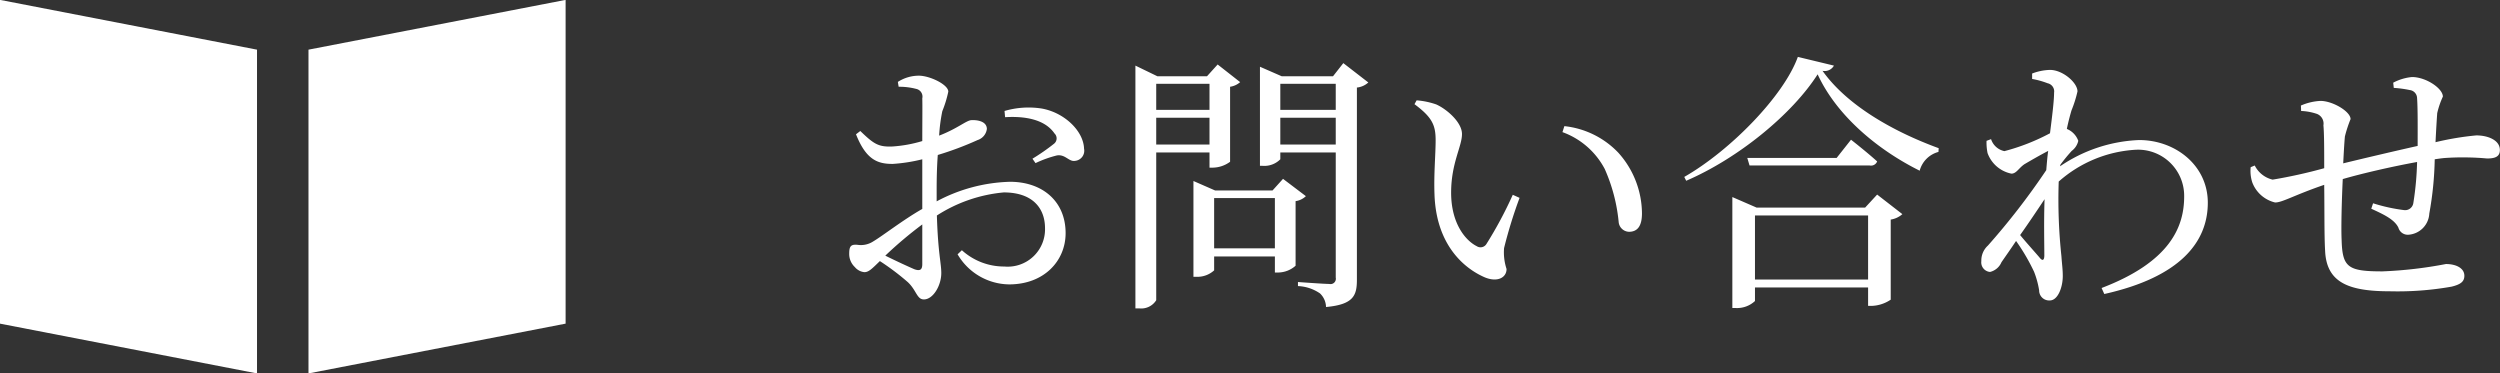 <svg id="グループ_2" data-name="グループ 2" xmlns="http://www.w3.org/2000/svg" width="110.5" height="16.5" viewBox="0 0 221 33">
  <rect x="0" y="0" width="221" height="33" fill="#333333" stroke="none"/>
  <defs>
    <style>
      .cls-1 {
        fill: #fff;
        fill-rule: evenodd;
      }
    </style>
  </defs>
  <path id="長方形_25" data-name="長方形 25" class="cls-1" d="M1100,1250.99l22.72,4.4v28.62l-22.72-4.4v-28.62Zm50,0-22.73,4.4v28.62l22.73-4.4v-28.62Z" transform="translate(-1100 -1251)"/>
  <path id="お問い合わせ" class="cls-1" d="M1181.53,1274.34c0,0.48-.17.65-0.7,0.46-0.67-.29-1.7-0.77-2.57-1.2a35.276,35.276,0,0,1,3.27-2.76v3.5Zm1.27-6.48c0-1.03.02-2.11,0.1-3.16a28.11,28.11,0,0,0,3.52-1.32,1.184,1.184,0,0,0,.82-0.99c-0.02-.72-0.96-0.79-1.34-0.77-0.46,0-1.2.72-2.88,1.37a14.785,14.785,0,0,1,.28-2.16,10.136,10.136,0,0,0,.53-1.73c0-.62-1.63-1.41-2.61-1.41a3.436,3.436,0,0,0-1.85.55l0.07,0.43a5.914,5.914,0,0,1,1.56.19,0.7,0.7,0,0,1,.53.84c0.02,0.58,0,2.09,0,3.77a11.786,11.786,0,0,1-2.64.48c-1.23.05-1.64-.21-2.84-1.37l-0.38.29c0.91,2.31,1.97,2.62,3.24,2.62a14.506,14.506,0,0,0,2.62-.41v4.39c-1.66.94-3.51,2.38-4.32,2.86a2,2,0,0,1-1.42.31c-0.58-.05-0.72.14-0.72,0.79a1.59,1.59,0,0,0,.5,1.18,1.261,1.261,0,0,0,.84.45c0.39,0,.68-0.31,1.37-0.98a21.848,21.848,0,0,1,2.48,1.87c0.76,0.72.79,1.52,1.41,1.52,0.82,0,1.54-1.23,1.54-2.33,0-.89-0.29-1.76-0.39-5.09a13.09,13.09,0,0,1,5.91-2.04c2.57,0,3.65,1.41,3.65,3.17a3.3,3.3,0,0,1-3.6,3.38,5.543,5.543,0,0,1-3.75-1.44l-0.38.36a5.35,5.35,0,0,0,4.56,2.66c3.09,0,4.99-2.08,4.99-4.53,0-2.81-2.04-4.54-4.92-4.54a14.509,14.509,0,0,0-6.48,1.73v-0.94Zm6.05-6.5c1.63-.1,3.48.14,4.37,1.44a0.6,0.6,0,0,1-.05.91,18.375,18.375,0,0,1-1.9,1.32l0.27,0.39a9.874,9.874,0,0,1,1.89-.68c0.75-.12,1.06.58,1.61,0.48a0.9,0.9,0,0,0,.79-1.08c-0.05-1.58-1.77-3.21-3.77-3.55a7.55,7.55,0,0,0-3.26.22Zm18.07-2.95v2.3h-4.71v-2.3h4.71Zm-4.71,5.37v-2.37h4.71v2.37h-4.71Zm4.71,0.7v1.34h0.29a2.644,2.644,0,0,0,1.53-.52v-6.63a1.716,1.716,0,0,0,.89-0.41l-1.99-1.56-0.94,1.04h-4.39l-1.94-.94v21.46h0.33a1.563,1.563,0,0,0,1.51-.72v-13.06h4.71Zm0.41,8.47v-4.44h5.37v4.44h-5.37Zm6.09-6.14-0.93,1.03h-5.07l-1.92-.84v8.47h0.27a2.2,2.2,0,0,0,1.56-.57v-1.23h5.37v1.42h0.32a2.353,2.353,0,0,0,1.51-.6v-5.71a1.64,1.64,0,0,0,.91-0.44Zm-0.24-3.03v-2.37h4.9v2.37h-4.9Zm4.9-5.37v2.3h-4.9v-2.3h4.9Zm0.67-1.83-0.91,1.16h-4.54l-1.92-.84v8.76h0.24a1.987,1.987,0,0,0,1.56-.58v-0.6h4.9v11.06a0.473,0.473,0,0,1-.58.56c-0.48,0-2.76-.17-2.76-0.17v0.36a3.679,3.679,0,0,1,1.95.65,1.71,1.71,0,0,1,.53,1.2c2.42-.22,2.73-1.01,2.73-2.4v-17a1.761,1.761,0,0,0,1.01-.45Zm8.06,11.62c0.15,4.39,2.55,6.5,4.45,7.32,1.12,0.46,1.92.02,1.92-.74a4.712,4.712,0,0,1-.22-1.85,41.193,41.193,0,0,1,1.37-4.44l-0.6-.27a35.526,35.526,0,0,1-2.33,4.35,0.612,0.612,0,0,1-.86.19c-0.96-.48-2.26-1.97-2.26-4.73,0-2.61.96-4.08,0.96-5.18,0-1.03-1.32-2.19-2.28-2.62a6.9,6.9,0,0,0-1.73-.36l-0.19.34c1.58,1.17,1.87,1.87,1.87,3.19C1226.91,1264.65,1226.74,1266.42,1226.81,1268.2Zm15.05-2.26a15.077,15.077,0,0,1,1.23,4.68,0.946,0.946,0,0,0,.91.87c0.77,0,1.15-.53,1.15-1.63a8.1,8.1,0,0,0-2.09-5.36,7.7,7.7,0,0,0-4.77-2.35l-0.17.53A6.858,6.858,0,0,1,1241.86,1265.94Zm13.28,9.77v-5.66h10v5.66h-10Zm9.74-6.36h-9.6l-2.14-.93v9.81h0.32a2.318,2.318,0,0,0,1.68-.62v-1.2h10v1.63h0.32a3.2,3.2,0,0,0,1.68-.55v-7.08a2.015,2.015,0,0,0,1.03-.48l-2.23-1.73Zm-2.52-4.39h-7.9l0.2,0.67h10.63a0.579,0.579,0,0,0,.65-0.36c-0.89-.81-2.31-1.92-2.31-1.92Zm-3.43-8.93c-1.23,3.43-5.96,8.28-10.04,10.61l0.17,0.34c4.64-2,9.39-5.91,11.62-9.41,1.63,3.55,5.16,6.6,9.02,8.52a2.337,2.337,0,0,1,1.66-1.66l0.02-.33c-4.08-1.49-8.13-3.82-10.27-6.84a0.938,0.938,0,0,0,1.01-.46Zm21.41,17.79c-0.32-.39-1.11-1.25-1.76-2.04,0.75-1.06,1.49-2.16,2.16-3.17-0.07,1.99-.02,3.96-0.02,5.01C1280.7,1274.03,1280.55,1274.06,1280.34,1273.82Zm1.8-8.26a14.64,14.64,0,0,1,1-1.22,1.529,1.529,0,0,0,.58-0.89,1.777,1.777,0,0,0-.96-1.03l-0.05-.03c0.15-.72.31-1.29,0.41-1.63a10.579,10.579,0,0,0,.53-1.68c0-.77-1.3-1.9-2.43-1.9a4.727,4.727,0,0,0-1.58.32v0.48a7.253,7.253,0,0,1,1.37.38,0.735,0.735,0,0,1,.57.84c0,0.7-.16,1.99-0.36,3.58a18.5,18.5,0,0,1-4.03,1.58,1.573,1.573,0,0,1-1.18-1.06l-0.4.15a4.628,4.628,0,0,0,.09,1.08,2.832,2.832,0,0,0,2.11,1.82c0.44,0,.65-0.5,1.16-0.84,0.53-.31,1.32-0.77,2.09-1.17-0.08.55-.12,1.12-0.17,1.7a62.683,62.683,0,0,1-5.16,6.67,1.781,1.781,0,0,0-.58,1.37,0.848,0.848,0,0,0,.77.96,1.478,1.478,0,0,0,1.01-.86c0.4-.58.84-1.2,1.29-1.88a17.921,17.921,0,0,1,1.59,2.72,7.907,7.907,0,0,1,.45,1.65,0.884,0.884,0,0,0,.94.89c0.72,0,1.15-1.17,1.15-2.16,0-.58-0.07-1.03-0.12-1.75a47.313,47.313,0,0,1-.24-6.6,11.228,11.228,0,0,1,6.77-2.81,4.076,4.076,0,0,1,4.32,4.13c0,2.69-1.25,5.78-7.3,8.09l0.24,0.53c6.68-1.49,9.15-4.57,9.15-8.07,0-3.31-2.88-5.54-6.07-5.54a13.312,13.312,0,0,0-6.99,2.32Zm29.47-6.79a9.656,9.656,0,0,1,1.41.19,0.734,0.734,0,0,1,.65.72c0.07,0.98.05,2.83,0.05,4.22-2.06.46-4.9,1.13-6.58,1.54,0.05-1.01.1-1.87,0.15-2.38a11.19,11.19,0,0,1,.5-1.53c0-.67-1.58-1.61-2.66-1.61a4.938,4.938,0,0,0-1.73.41l0.02,0.48a4.978,4.978,0,0,1,1.4.26,0.918,0.918,0,0,1,.57,1.01c0.07,0.74.07,2.18,0.07,3.79a44.366,44.366,0,0,1-4.56,1.01,2.371,2.371,0,0,1-1.58-1.25l-0.36.15a3.273,3.273,0,0,0,.14,1.34,2.863,2.863,0,0,0,2.02,1.78c0.65,0,1.68-.65,4.34-1.56,0.03,2.23,0,4.48.08,5.83,0.12,2.83,2.11,3.58,5.73,3.58a27.427,27.427,0,0,0,5.45-.41c0.82-.2,1.13-0.46,1.13-0.96,0-.7-0.77-1.04-1.63-1.04a37.115,37.115,0,0,1-5.62.65c-3.05,0-3.53-.36-3.6-2.76-0.05-1.05,0-3.33.1-5.4,1.72-.5,4.32-1.1,6.57-1.51a26.813,26.813,0,0,1-.33,3.62,0.732,0.732,0,0,1-.84.63,15.176,15.176,0,0,1-2.72-.6l-0.16.48c0.96,0.45,2.04.91,2.4,1.68a0.858,0.858,0,0,0,.88.62,1.978,1.978,0,0,0,1.85-1.87,29.791,29.791,0,0,0,.48-4.8c0.36-.05.67-0.1,0.99-0.12a23.786,23.786,0,0,1,3.64.05c0.72,0,1.13-.17,1.13-0.75,0-.86-1.03-1.29-2.09-1.29a25.522,25.522,0,0,0-3.6.6c0.05-1.01.1-1.87,0.15-2.57a7.449,7.449,0,0,1,.5-1.46c0-.72-1.49-1.73-2.73-1.73a4.406,4.406,0,0,0-1.66.5Z" transform="translate(-1100 -1251)"/>
</svg>
